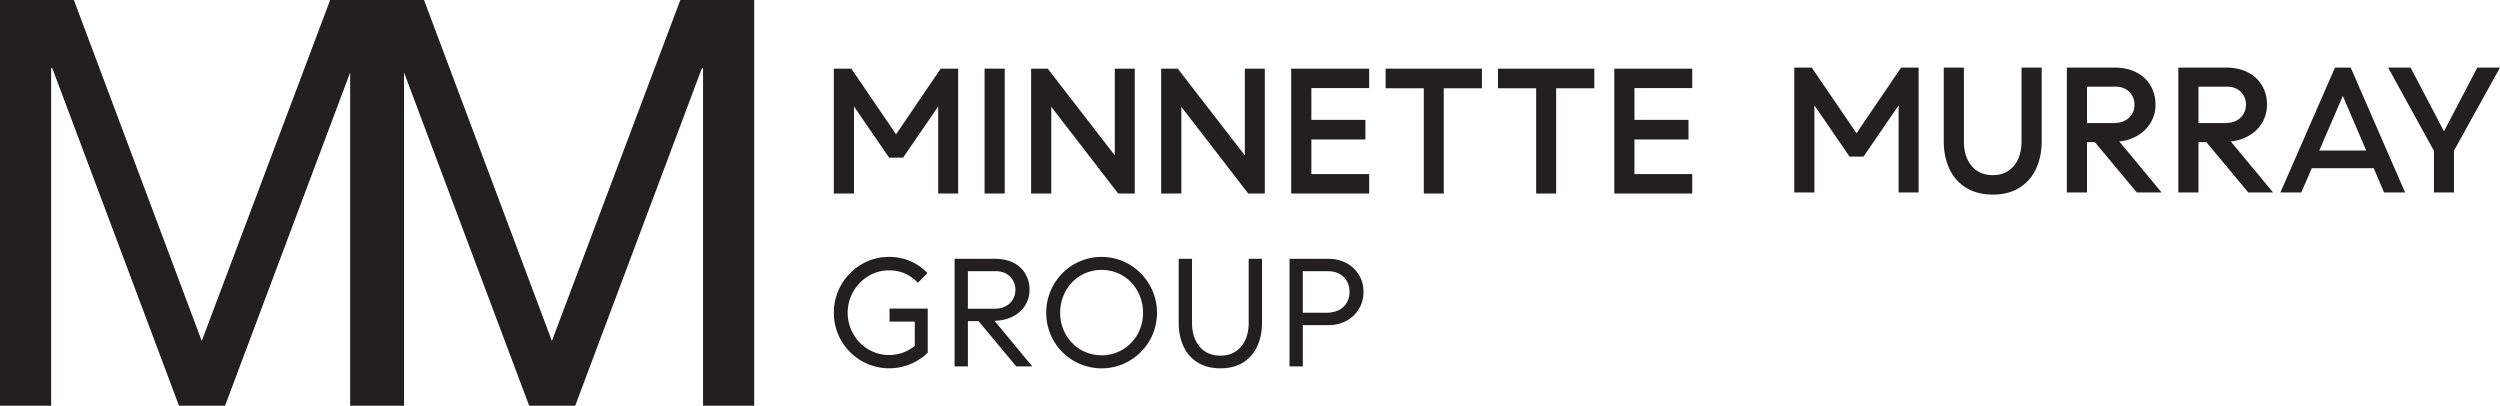 <?xml version="1.0" encoding="UTF-8"?> <svg xmlns="http://www.w3.org/2000/svg" viewBox="0 0 5174.29 839.8"><g fill="#231f20"><path d="m1408.09 0-265.83 705.71-264.63-705.71h-41.37-111.54-41.35l-265.83 705.71-264.63-705.71h-152.91v839.8h105.86v-698.66h2.35l262.29 698.66h95.27l258.95-689.76v689.76h5.68 100.18 5.68v-689.76l258.96 689.76h95.27l262.29-698.66h2.34v698.66h105.86v-839.8z"></path><path d="m1725.78 142.09h36.22l92.62 135.91 92.31-135.86h36.2v258.4h-41.36v-180.17l-72.73 106h-28.81l-72.73-106v180.17h-41.72z"></path><path d="m2037.77 142.09h41.71v258.45h-41.71z"></path><path d="m2134.13 142.09h34.33l138.83 179.46v-179.46h41.35v258.45h-34.34l-138.46-179.45v179.45h-41.71z"></path><path d="m2403.28 142.09h34.34l138.83 179.46v-179.46h41.35v258.45h-34.34l-138.46-179.45v179.45h-41.72z"></path><path d="m2714.16 182.31v65.74h111.84v40.6h-111.84v71.62h119.63v40.27h-161.35v-258.45h161.35v40.22z"></path><path d="m3067.17 182.7h-79v217.84h-41.35v-217.84h-79v-40.61h199.4z"></path><path d="m3299.77 182.7h-79v217.84h-41.36v-217.84h-79v-40.61h199.4z"></path><path d="m3382.84 182.31v65.74h111.86v40.6h-111.86v71.62h119.63v40.27h-161.35v-258.45h161.35v40.22z"></path><path d="m3713.61 139.87h36.17l92.67 135.86 92.31-135.86h36.24v258.46h-41.4v-180.18l-72.73 106h-28.81l-72.73-106v180.18h-41.72z"></path><path d="m4225.72 139.87v152.13q0 32.53-11.82 57.58a89.82 89.82 0 0 1 -34.53 39.17q-22.71 14.06-54.83 14t-55-14a89.42 89.42 0 0 1 -34.72-39.17q-11.82-25.06-11.82-57.58v-152.13h41.74v152.83q0 31.46 15.87 50.6t43.94 19.19q27.71 0 43.57-19.19t15.88-50.6v-152.83z"></path><path d="m4473.83 398.33h-51.32l-86.76-104.13h-16.25v104.13h-41.72v-258.46h98.94q25.45 0 44.68 9.77a70.75 70.75 0 0 1 29.54 27.36q10.32 17.55 10.35 39.66a71.57 71.57 0 0 1 -9.63 36.56 74.42 74.42 0 0 1 -26.76 27 91.7 91.7 0 0 1 -38.58 12.53zm-100.05-143.63q21 0 32.48-10.92t11.45-27.13c0-10.54-3.57-19.42-10.7-26.57s-16.87-10.71-29.18-10.71h-58.33v75.33z"></path><path d="m4704.6 398.33h-51.32l-86.76-104.13h-16.25v104.13h-41.72v-258.46h98.94q25.47 0 44.68 9.77a70.75 70.75 0 0 1 29.54 27.36q10.32 17.55 10.35 39.66a71.66 71.66 0 0 1 -9.62 36.56 74.52 74.52 0 0 1 -26.77 27 91.7 91.7 0 0 1 -38.58 12.53zm-100.05-143.63q21.06 0 32.48-10.92t11.46-27.13c0-10.54-3.58-19.42-10.71-26.57s-16.86-10.71-29.18-10.71h-58.33v75.33z"></path><path d="m4912.87 348.12h-128.11l-21.76 50.21h-43.21l113-258.46h32.48l112.61 258.46h-43.57zm-15.5-36.56-48.37-113-48.74 113z"></path><path d="m5079 311.9v86.43h-41.36v-86l-94.89-172.42h46.52l69.06 131.81 69-131.81h46.9z"></path><path d="m1920.16 638.69h-79.05v26.91h52.17v50.4l-2 1.5c-15.25 11.46-32.36 17.27-50.86 17.27a83.76 83.76 0 0 1 -43.42-11.86 86.36 86.36 0 0 1 -31-31.73 88.83 88.83 0 0 1 31.18-119.73 82.29 82.29 0 0 1 43.28-11.84c23.15 0 43.07 8.62 59.3 25.63l19.83-20.1a110.68 110.68 0 0 0 -33.37-23.76 108.51 108.51 0 0 0 -45.76-9.68 111.89 111.89 0 0 0 -57.46 15.44 115.64 115.64 0 0 0 -57.2 100.19 114.63 114.63 0 0 0 158.89 106.08 116.88 116.88 0 0 0 35.47-23.41z"></path><path d="m2103.28 758.3h33.21l-77.95-94.08 9.32-1a77.88 77.88 0 0 0 32.65-10.59 62.35 62.35 0 0 0 22.33-22.47 59.76 59.76 0 0 0 8-30.41 64.56 64.56 0 0 0 -8.62-33.17 59.3 59.3 0 0 0 -24.56-22.7c-10.78-5.46-23.55-8.23-37.94-8.23h-84v222.65h27.55v-93.7h22zm-100.05-197h57.49c12.41 0 22.43 3.74 29.79 11.1a37.53 37.53 0 0 1 11.1 27.45c0 11.16-4 20.59-11.87 28s-18.74 11.15-32.66 11.15h-53.85z"></path><path d="m2337.47 547.28a114.08 114.08 0 0 0 -114.86-.14 115.64 115.64 0 0 0 -57.2 100.19 114.43 114.43 0 0 0 114.65 115 111.92 111.92 0 0 0 57.6-15.59 115.74 115.74 0 0 0 41.75-41.93 115.74 115.74 0 0 0 -.17-115.25 116.92 116.92 0 0 0 -41.77-42.28zm17 144.38a86.09 86.09 0 0 1 -30.82 31.88 86.23 86.23 0 0 1 -87.25 0 86 86 0 0 1 -30.85-31.88 89.45 89.45 0 0 1 -11.27-44.33 91.12 91.12 0 0 1 11.25-44.61 84.73 84.73 0 0 1 30.89-32.27 86.22 86.22 0 0 1 87.23 0 84.76 84.76 0 0 1 30.84 32.27 91.07 91.07 0 0 1 11.26 44.6 89.46 89.46 0 0 1 -11.24 44.34z"></path><path d="m2479.05 750.4c12.85 7.9 28.62 11.9 46.89 11.9s34-4 46.72-11.88a76.46 76.46 0 0 0 29.19-33.13c6.74-14.29 10.16-31 10.16-49.7v-131.89h-27.58v132.54c0 20-5.19 36.36-15.43 48.72-10.47 12.66-25 19.08-43.06 19.08-18.35 0-33-6.42-43.39-19.09-10.23-12.31-15.42-28.71-15.42-48.71v-132.54h-27.58v131.89c0 18.69 3.42 35.41 10.16 49.69a75.91 75.91 0 0 0 29.34 33.12z"></path><path d="m2786.59 664.05a68.28 68.28 0 0 0 25.88-24.48c6.35-10.35 9.57-22.27 9.57-35.43s-3.22-25.08-9.57-35.43a66.54 66.54 0 0 0 -26-24.3 77.62 77.62 0 0 0 -36.56-8.71h-81v222.6h27.55v-85.42h53.84a75.33 75.33 0 0 0 36.29-8.83zm-90.16-16.72v-86.08h50.85c14.37 0 25.73 4.07 33.76 12.1s12.1 18.39 12.1 30.79c0 12.65-4.33 23.15-12.85 31.19-8.46 7.95-20.8 12-36.67 12z"></path></g></svg> 